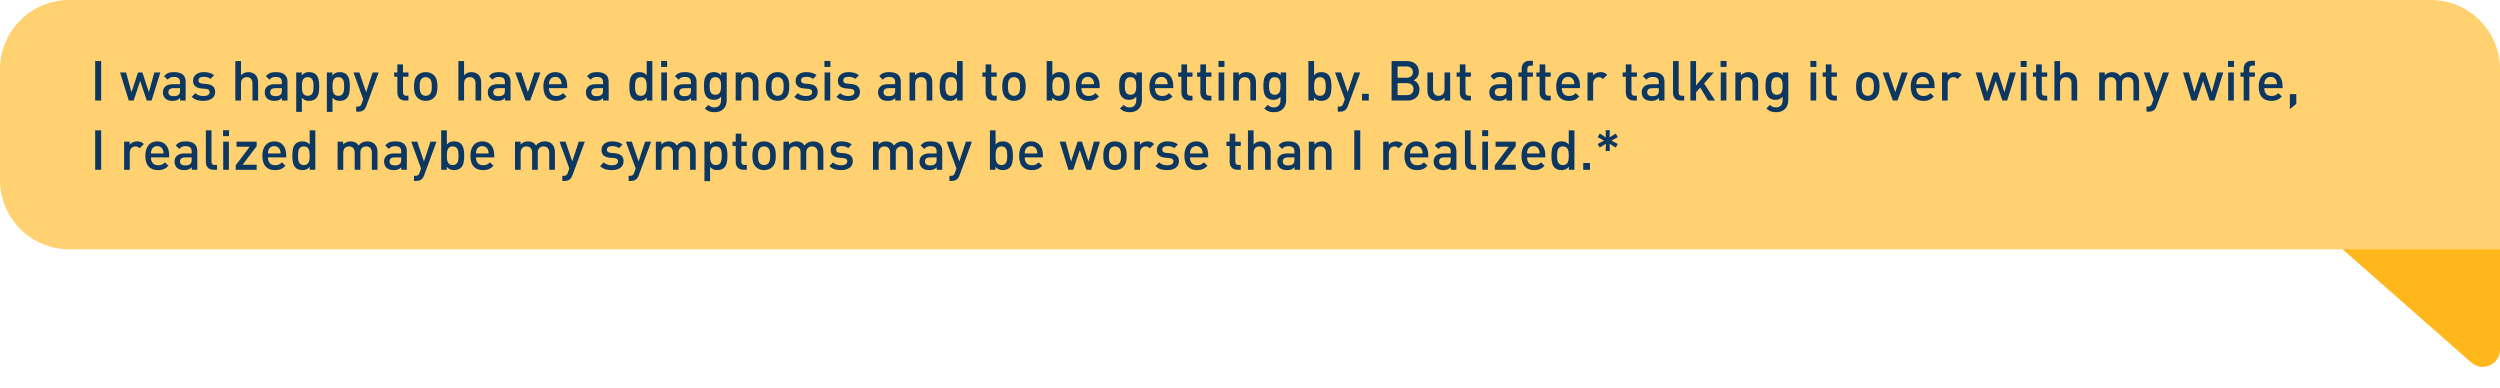 <svg width="722" height="112" viewBox="0 0 722 112" fill="none" xmlns="http://www.w3.org/2000/svg">
<path d="M722 100.94V68H672L713.697 104.693C716.927 107.536 722 105.242 722 100.94Z" fill="#FFB71B"/>
<path d="M0 20C0 8.954 8.954 0 20 0H702C713.046 0 722 8.954 722 20V72H20C8.954 72 0 63.046 0 52V20Z" fill="#FFD170"/>
<path d="M29.216 29.034H27.488V17.642H29.216V29.034ZM46.307 20.922L43.779 29.034H42.387L40.483 23.37L38.595 29.034H37.187L34.675 20.922H36.403L37.971 26.634L39.859 20.922H41.123L42.995 26.634L44.563 20.922H46.307ZM53.623 29.034H52.023V28.298C51.431 28.89 50.871 29.13 49.863 29.13C48.855 29.13 48.183 28.89 47.687 28.394C47.271 27.962 47.047 27.338 47.047 26.65C47.047 25.29 47.991 24.314 49.863 24.314H51.991V23.738C51.991 22.698 51.495 22.218 50.215 22.218C49.351 22.218 48.903 22.442 48.439 23.018L47.383 22.01C48.135 21.114 48.919 20.826 50.279 20.826C52.519 20.826 53.623 21.786 53.623 23.61V29.034ZM51.991 26.106V25.45H50.119C49.127 25.45 48.631 25.866 48.631 26.618C48.631 27.37 49.095 27.77 50.167 27.77C50.743 27.77 51.207 27.706 51.639 27.306C51.895 27.066 51.991 26.682 51.991 26.106ZM62.14 26.554C62.14 28.25 60.7 29.13 58.764 29.13C57.436 29.13 56.316 28.906 55.356 27.962L56.428 26.89C57.084 27.562 57.964 27.738 58.764 27.738C59.772 27.738 60.54 27.386 60.54 26.618C60.54 26.058 60.236 25.738 59.452 25.658L58.156 25.546C56.62 25.402 55.756 24.73 55.756 23.306C55.756 21.706 57.116 20.826 58.812 20.826C60.044 20.826 61.068 21.082 61.82 21.738L60.796 22.778C60.284 22.346 59.564 22.186 58.796 22.186C57.804 22.186 57.324 22.602 57.324 23.226C57.324 23.786 57.644 24.074 58.444 24.154L59.58 24.25C61.26 24.394 62.14 25.13 62.14 26.554ZM74.544 29.034H72.912V24.09C72.912 22.826 72.192 22.282 71.28 22.282C70.368 22.282 69.6 22.842 69.6 24.09V29.034H67.968V17.642H69.6V21.738C70.144 21.13 70.896 20.826 71.728 20.826C72.56 20.826 73.248 21.098 73.728 21.562C74.352 22.17 74.544 22.938 74.544 23.85V29.034ZM83.03 29.034H81.43V28.298C80.838 28.89 80.278 29.13 79.27 29.13C78.262 29.13 77.59 28.89 77.094 28.394C76.678 27.962 76.454 27.338 76.454 26.65C76.454 25.29 77.398 24.314 79.27 24.314H81.398V23.738C81.398 22.698 80.902 22.218 79.622 22.218C78.758 22.218 78.31 22.442 77.846 23.018L76.79 22.01C77.542 21.114 78.326 20.826 79.686 20.826C81.926 20.826 83.03 21.786 83.03 23.61V29.034ZM81.398 26.106V25.45H79.526C78.534 25.45 78.038 25.866 78.038 26.618C78.038 27.37 78.502 27.77 79.574 27.77C80.15 27.77 80.614 27.706 81.046 27.306C81.302 27.066 81.398 26.682 81.398 26.106ZM92.186 24.97C92.186 26.298 92.058 27.61 91.274 28.41C90.826 28.858 90.138 29.13 89.306 29.13C88.442 29.13 87.77 28.922 87.178 28.202V32.314H85.546V20.922H87.146V21.786C87.754 21.05 88.426 20.826 89.29 20.826C90.122 20.826 90.826 21.098 91.274 21.546C92.058 22.346 92.186 23.642 92.186 24.97ZM90.554 24.97C90.554 23.53 90.346 22.282 88.874 22.282C87.386 22.282 87.178 23.53 87.178 24.97C87.178 26.41 87.386 27.674 88.874 27.674C90.346 27.674 90.554 26.41 90.554 24.97ZM101.03 24.97C101.03 26.298 100.902 27.61 100.118 28.41C99.67 28.858 98.982 29.13 98.15 29.13C97.286 29.13 96.614 28.922 96.022 28.202V32.314H94.39V20.922H95.99V21.786C96.598 21.05 97.27 20.826 98.134 20.826C98.966 20.826 99.67 21.098 100.118 21.546C100.902 22.346 101.03 23.642 101.03 24.97ZM99.398 24.97C99.398 23.53 99.19 22.282 97.718 22.282C96.23 22.282 96.022 23.53 96.022 24.97C96.022 26.41 96.23 27.674 97.718 27.674C99.19 27.674 99.398 26.41 99.398 24.97ZM109.362 20.922L105.778 30.65C105.618 31.098 105.426 31.418 105.186 31.658C104.738 32.106 104.146 32.25 103.522 32.25H102.866V30.778H103.282C103.97 30.778 104.21 30.57 104.45 29.914L104.898 28.65L102.066 20.922H103.794L105.73 26.634L107.618 20.922H109.362ZM117.954 29.034H116.978C115.458 29.034 114.754 27.946 114.754 26.778V22.17H113.826V20.922H114.754V18.602H116.386V20.922H117.954V22.17H116.386V26.698C116.386 27.29 116.674 27.642 117.282 27.642H117.954V29.034ZM126.336 24.97C126.336 26.346 126.144 27.37 125.376 28.17C124.848 28.714 124.048 29.13 122.944 29.13C121.84 29.13 121.056 28.714 120.528 28.17C119.76 27.37 119.568 26.346 119.568 24.97C119.568 23.61 119.76 22.586 120.528 21.786C121.056 21.242 121.84 20.826 122.944 20.826C124.048 20.826 124.848 21.242 125.376 21.786C126.144 22.586 126.336 23.61 126.336 24.97ZM124.704 24.97C124.704 24.09 124.64 23.242 124.144 22.746C123.84 22.442 123.424 22.282 122.944 22.282C122.464 22.282 122.064 22.442 121.76 22.746C121.264 23.242 121.2 24.09 121.2 24.97C121.2 25.85 121.264 26.698 121.76 27.194C122.064 27.498 122.464 27.674 122.944 27.674C123.424 27.674 123.84 27.498 124.144 27.194C124.64 26.698 124.704 25.85 124.704 24.97ZM138.966 29.034H137.334V24.09C137.334 22.826 136.614 22.282 135.702 22.282C134.79 22.282 134.022 22.842 134.022 24.09V29.034H132.39V17.642H134.022V21.738C134.566 21.13 135.318 20.826 136.15 20.826C136.982 20.826 137.67 21.098 138.15 21.562C138.774 22.17 138.966 22.938 138.966 23.85V29.034ZM147.452 29.034H145.852V28.298C145.26 28.89 144.7 29.13 143.692 29.13C142.684 29.13 142.012 28.89 141.516 28.394C141.1 27.962 140.876 27.338 140.876 26.65C140.876 25.29 141.82 24.314 143.692 24.314H145.82V23.738C145.82 22.698 145.324 22.218 144.044 22.218C143.18 22.218 142.732 22.442 142.268 23.018L141.212 22.01C141.964 21.114 142.748 20.826 144.108 20.826C146.348 20.826 147.452 21.786 147.452 23.61V29.034ZM145.82 26.106V25.45H143.948C142.956 25.45 142.46 25.866 142.46 26.618C142.46 27.37 142.924 27.77 143.996 27.77C144.572 27.77 145.036 27.706 145.468 27.306C145.724 27.066 145.82 26.682 145.82 26.106ZM156.08 20.922L153.104 29.034H151.776L148.8 20.922H150.528L152.448 26.634L154.352 20.922H156.08ZM163.807 25.45H158.543C158.543 26.858 159.263 27.722 160.607 27.722C161.519 27.722 161.999 27.466 162.575 26.89L163.615 27.866C162.783 28.698 161.999 29.13 160.575 29.13C158.543 29.13 156.927 28.058 156.927 24.97C156.927 22.33 158.287 20.826 160.367 20.826C162.543 20.826 163.807 22.394 163.807 24.762V25.45ZM162.191 24.314C162.159 23.818 162.127 23.562 161.967 23.21C161.695 22.602 161.135 22.186 160.367 22.186C159.583 22.186 159.023 22.602 158.751 23.21C158.591 23.562 158.559 23.818 158.543 24.314H162.191ZM175.78 29.034H174.18V28.298C173.588 28.89 173.028 29.13 172.02 29.13C171.012 29.13 170.34 28.89 169.844 28.394C169.428 27.962 169.204 27.338 169.204 26.65C169.204 25.29 170.148 24.314 172.02 24.314H174.148V23.738C174.148 22.698 173.652 22.218 172.372 22.218C171.508 22.218 171.06 22.442 170.596 23.018L169.54 22.01C170.292 21.114 171.076 20.826 172.436 20.826C174.676 20.826 175.78 21.786 175.78 23.61V29.034ZM174.148 26.106V25.45H172.276C171.284 25.45 170.788 25.866 170.788 26.618C170.788 27.37 171.252 27.77 172.324 27.77C172.9 27.77 173.364 27.706 173.796 27.306C174.052 27.066 174.148 26.682 174.148 26.106ZM188.396 29.034H186.796V28.17C186.188 28.906 185.532 29.13 184.652 29.13C183.836 29.13 183.116 28.858 182.668 28.41C181.884 27.61 181.756 26.314 181.756 24.97C181.756 23.642 181.884 22.346 182.668 21.546C183.116 21.098 183.82 20.826 184.636 20.826C185.5 20.826 186.172 21.034 186.764 21.738V17.642H188.396V29.034ZM186.764 24.97C186.764 23.53 186.556 22.282 185.084 22.282C183.596 22.282 183.388 23.53 183.388 24.97C183.388 26.41 183.596 27.674 185.084 27.674C186.556 27.674 186.764 26.41 186.764 24.97ZM192.616 29.034H190.984V20.922H192.616V29.034ZM192.664 19.322H190.936V17.594H192.664V19.322ZM201.17 29.034H199.57V28.298C198.978 28.89 198.418 29.13 197.41 29.13C196.402 29.13 195.73 28.89 195.234 28.394C194.818 27.962 194.594 27.338 194.594 26.65C194.594 25.29 195.538 24.314 197.41 24.314H199.538V23.738C199.538 22.698 199.042 22.218 197.762 22.218C196.898 22.218 196.45 22.442 195.986 23.018L194.93 22.01C195.682 21.114 196.466 20.826 197.826 20.826C200.066 20.826 201.17 21.786 201.17 23.61V29.034ZM199.538 26.106V25.45H197.666C196.674 25.45 196.178 25.866 196.178 26.618C196.178 27.37 196.642 27.77 197.714 27.77C198.29 27.77 198.754 27.706 199.186 27.306C199.442 27.066 199.538 26.682 199.538 26.106ZM209.879 28.986C209.879 30.97 208.567 32.41 206.407 32.41C205.175 32.41 204.391 32.122 203.543 31.338L204.583 30.298C205.095 30.778 205.543 31.018 206.343 31.018C207.719 31.018 208.247 30.042 208.247 28.954V27.914C207.655 28.618 206.983 28.842 206.151 28.842C205.335 28.842 204.663 28.57 204.215 28.122C203.431 27.338 203.303 26.202 203.303 24.826C203.303 23.45 203.431 22.314 204.215 21.53C204.663 21.082 205.351 20.826 206.167 20.826C207.031 20.826 207.687 21.05 208.295 21.786V20.922H209.879V28.986ZM208.247 24.826C208.247 23.546 208.071 22.282 206.599 22.282C205.127 22.282 204.935 23.546 204.935 24.826C204.935 26.106 205.127 27.37 206.599 27.37C208.071 27.37 208.247 26.106 208.247 24.826ZM219.044 29.034H217.412V24.09C217.412 22.826 216.692 22.282 215.78 22.282C214.868 22.282 214.1 22.842 214.1 24.09V29.034H212.468V20.922H214.068V21.738C214.628 21.13 215.412 20.826 216.228 20.826C217.06 20.826 217.748 21.098 218.228 21.562C218.852 22.17 219.044 22.938 219.044 23.85V29.034ZM227.946 24.97C227.946 26.346 227.754 27.37 226.986 28.17C226.458 28.714 225.658 29.13 224.554 29.13C223.45 29.13 222.666 28.714 222.138 28.17C221.37 27.37 221.178 26.346 221.178 24.97C221.178 23.61 221.37 22.586 222.138 21.786C222.666 21.242 223.45 20.826 224.554 20.826C225.658 20.826 226.458 21.242 226.986 21.786C227.754 22.586 227.946 23.61 227.946 24.97ZM226.314 24.97C226.314 24.09 226.25 23.242 225.754 22.746C225.45 22.442 225.034 22.282 224.554 22.282C224.074 22.282 223.674 22.442 223.37 22.746C222.874 23.242 222.81 24.09 222.81 24.97C222.81 25.85 222.874 26.698 223.37 27.194C223.674 27.498 224.074 27.674 224.554 27.674C225.034 27.674 225.45 27.498 225.754 27.194C226.25 26.698 226.314 25.85 226.314 24.97ZM236.155 26.554C236.155 28.25 234.715 29.13 232.779 29.13C231.451 29.13 230.331 28.906 229.371 27.962L230.443 26.89C231.099 27.562 231.979 27.738 232.779 27.738C233.787 27.738 234.555 27.386 234.555 26.618C234.555 26.058 234.251 25.738 233.467 25.658L232.171 25.546C230.635 25.402 229.771 24.73 229.771 23.306C229.771 21.706 231.131 20.826 232.827 20.826C234.059 20.826 235.083 21.082 235.835 21.738L234.811 22.778C234.299 22.346 233.579 22.186 232.811 22.186C231.819 22.186 231.339 22.602 231.339 23.226C231.339 23.786 231.659 24.074 232.459 24.154L233.595 24.25C235.275 24.394 236.155 25.13 236.155 26.554ZM239.772 29.034H238.14V20.922H239.772V29.034ZM239.82 19.322H238.092V17.594H239.82V19.322ZM248.359 26.554C248.359 28.25 246.919 29.13 244.983 29.13C243.655 29.13 242.535 28.906 241.575 27.962L242.647 26.89C243.303 27.562 244.183 27.738 244.983 27.738C245.991 27.738 246.759 27.386 246.759 26.618C246.759 26.058 246.455 25.738 245.671 25.658L244.375 25.546C242.839 25.402 241.975 24.73 241.975 23.306C241.975 21.706 243.335 20.826 245.031 20.826C246.263 20.826 247.287 21.082 248.039 21.738L247.015 22.778C246.503 22.346 245.783 22.186 245.015 22.186C244.023 22.186 243.543 22.602 243.543 23.226C243.543 23.786 243.863 24.074 244.663 24.154L245.799 24.25C247.479 24.394 248.359 25.13 248.359 26.554ZM260.155 29.034H258.555V28.298C257.963 28.89 257.403 29.13 256.395 29.13C255.387 29.13 254.715 28.89 254.219 28.394C253.803 27.962 253.579 27.338 253.579 26.65C253.579 25.29 254.523 24.314 256.395 24.314H258.523V23.738C258.523 22.698 258.027 22.218 256.747 22.218C255.883 22.218 255.435 22.442 254.971 23.018L253.915 22.01C254.667 21.114 255.451 20.826 256.811 20.826C259.051 20.826 260.155 21.786 260.155 23.61V29.034ZM258.523 26.106V25.45H256.651C255.659 25.45 255.163 25.866 255.163 26.618C255.163 27.37 255.627 27.77 256.699 27.77C257.275 27.77 257.739 27.706 258.171 27.306C258.427 27.066 258.523 26.682 258.523 26.106ZM269.247 29.034H267.615V24.09C267.615 22.826 266.895 22.282 265.983 22.282C265.071 22.282 264.303 22.842 264.303 24.09V29.034H262.671V20.922H264.271V21.738C264.831 21.13 265.615 20.826 266.431 20.826C267.263 20.826 267.951 21.098 268.431 21.562C269.055 22.17 269.247 22.938 269.247 23.85V29.034ZM278.021 29.034H276.421V28.17C275.813 28.906 275.157 29.13 274.277 29.13C273.461 29.13 272.741 28.858 272.293 28.41C271.509 27.61 271.381 26.314 271.381 24.97C271.381 23.642 271.509 22.346 272.293 21.546C272.741 21.098 273.445 20.826 274.261 20.826C275.125 20.826 275.797 21.034 276.389 21.738V17.642H278.021V29.034ZM276.389 24.97C276.389 23.53 276.181 22.282 274.709 22.282C273.221 22.282 273.013 23.53 273.013 24.97C273.013 26.41 273.221 27.674 274.709 27.674C276.181 27.674 276.389 26.41 276.389 24.97ZM287.844 29.034H286.868C285.348 29.034 284.644 27.946 284.644 26.778V22.17H283.716V20.922H284.644V18.602H286.276V20.922H287.844V22.17H286.276V26.698C286.276 27.29 286.564 27.642 287.172 27.642H287.844V29.034ZM296.227 24.97C296.227 26.346 296.035 27.37 295.267 28.17C294.739 28.714 293.939 29.13 292.835 29.13C291.731 29.13 290.947 28.714 290.419 28.17C289.651 27.37 289.459 26.346 289.459 24.97C289.459 23.61 289.651 22.586 290.419 21.786C290.947 21.242 291.731 20.826 292.835 20.826C293.939 20.826 294.739 21.242 295.267 21.786C296.035 22.586 296.227 23.61 296.227 24.97ZM294.595 24.97C294.595 24.09 294.531 23.242 294.035 22.746C293.731 22.442 293.315 22.282 292.835 22.282C292.355 22.282 291.955 22.442 291.651 22.746C291.155 23.242 291.091 24.09 291.091 24.97C291.091 25.85 291.155 26.698 291.651 27.194C291.955 27.498 292.355 27.674 292.835 27.674C293.315 27.674 293.731 27.498 294.035 27.194C294.531 26.698 294.595 25.85 294.595 24.97ZM308.92 24.97C308.92 26.314 308.792 27.61 308.008 28.41C307.56 28.858 306.84 29.13 306.024 29.13C305.16 29.13 304.488 28.906 303.88 28.17V29.034H302.28V17.642H303.912V21.738C304.504 21.034 305.176 20.826 306.04 20.826C306.856 20.826 307.56 21.098 308.008 21.546C308.792 22.346 308.92 23.642 308.92 24.97ZM307.288 24.97C307.288 23.53 307.08 22.282 305.608 22.282C304.12 22.282 303.912 23.53 303.912 24.97C303.912 26.41 304.12 27.674 305.608 27.674C307.08 27.674 307.288 26.41 307.288 24.97ZM317.588 25.45H312.324C312.324 26.858 313.044 27.722 314.388 27.722C315.3 27.722 315.78 27.466 316.356 26.89L317.396 27.866C316.564 28.698 315.78 29.13 314.356 29.13C312.324 29.13 310.708 28.058 310.708 24.97C310.708 22.33 312.068 20.826 314.148 20.826C316.324 20.826 317.588 22.394 317.588 24.762V25.45ZM315.972 24.314C315.94 23.818 315.908 23.562 315.748 23.21C315.476 22.602 314.916 22.186 314.148 22.186C313.364 22.186 312.804 22.602 312.532 23.21C312.372 23.562 312.34 23.818 312.324 24.314H315.972ZM329.785 28.986C329.785 30.97 328.473 32.41 326.313 32.41C325.081 32.41 324.297 32.122 323.449 31.338L324.489 30.298C325.001 30.778 325.449 31.018 326.249 31.018C327.625 31.018 328.153 30.042 328.153 28.954V27.914C327.561 28.618 326.889 28.842 326.057 28.842C325.241 28.842 324.569 28.57 324.121 28.122C323.337 27.338 323.209 26.202 323.209 24.826C323.209 23.45 323.337 22.314 324.121 21.53C324.569 21.082 325.257 20.826 326.073 20.826C326.937 20.826 327.593 21.05 328.201 21.786V20.922H329.785V28.986ZM328.153 24.826C328.153 23.546 327.977 22.282 326.505 22.282C325.033 22.282 324.841 23.546 324.841 24.826C324.841 26.106 325.033 27.37 326.505 27.37C327.977 27.37 328.153 26.106 328.153 24.826ZM338.838 25.45H333.574C333.574 26.858 334.294 27.722 335.638 27.722C336.55 27.722 337.03 27.466 337.606 26.89L338.646 27.866C337.814 28.698 337.03 29.13 335.606 29.13C333.574 29.13 331.958 28.058 331.958 24.97C331.958 22.33 333.318 20.826 335.398 20.826C337.574 20.826 338.838 22.394 338.838 24.762V25.45ZM337.222 24.314C337.19 23.818 337.158 23.562 336.998 23.21C336.726 22.602 336.166 22.186 335.398 22.186C334.614 22.186 334.054 22.602 333.782 23.21C333.622 23.562 333.59 23.818 333.574 24.314H337.222ZM344.391 29.034H343.415C341.895 29.034 341.191 27.946 341.191 26.778V22.17H340.263V20.922H341.191V18.602H342.823V20.922H344.391V22.17H342.823V26.698C342.823 27.29 343.111 27.642 343.719 27.642H344.391V29.034ZM349.86 29.034H348.884C347.364 29.034 346.66 27.946 346.66 26.778V22.17H345.732V20.922H346.66V18.602H348.292V20.922H349.86V22.17H348.292V26.698C348.292 27.29 348.58 27.642 349.188 27.642H349.86V29.034ZM353.569 29.034H351.937V20.922H353.569V29.034ZM353.617 19.322H351.889V17.594H353.617V19.322ZM362.731 29.034H361.099V24.09C361.099 22.826 360.379 22.282 359.467 22.282C358.555 22.282 357.787 22.842 357.787 24.09V29.034H356.155V20.922H357.755V21.738C358.315 21.13 359.099 20.826 359.915 20.826C360.747 20.826 361.435 21.098 361.915 21.562C362.539 22.17 362.731 22.938 362.731 23.85V29.034ZM371.441 28.986C371.441 30.97 370.129 32.41 367.969 32.41C366.737 32.41 365.953 32.122 365.105 31.338L366.145 30.298C366.657 30.778 367.105 31.018 367.905 31.018C369.281 31.018 369.809 30.042 369.809 28.954V27.914C369.217 28.618 368.545 28.842 367.713 28.842C366.897 28.842 366.225 28.57 365.777 28.122C364.993 27.338 364.865 26.202 364.865 24.826C364.865 23.45 364.993 22.314 365.777 21.53C366.225 21.082 366.913 20.826 367.729 20.826C368.593 20.826 369.249 21.05 369.857 21.786V20.922H371.441V28.986ZM369.809 24.826C369.809 23.546 369.633 22.282 368.161 22.282C366.689 22.282 366.497 23.546 366.497 24.826C366.497 26.106 366.689 27.37 368.161 27.37C369.633 27.37 369.809 26.106 369.809 24.826ZM384.514 24.97C384.514 26.314 384.386 27.61 383.602 28.41C383.154 28.858 382.434 29.13 381.618 29.13C380.754 29.13 380.082 28.906 379.474 28.17V29.034H377.874V17.642H379.506V21.738C380.098 21.034 380.77 20.826 381.634 20.826C382.45 20.826 383.154 21.098 383.602 21.546C384.386 22.346 384.514 23.642 384.514 24.97ZM382.882 24.97C382.882 23.53 382.674 22.282 381.202 22.282C379.714 22.282 379.506 23.53 379.506 24.97C379.506 26.41 379.714 27.674 381.202 27.674C382.674 27.674 382.882 26.41 382.882 24.97ZM392.846 20.922L389.262 30.65C389.102 31.098 388.91 31.418 388.67 31.658C388.222 32.106 387.63 32.25 387.006 32.25H386.35V30.778H386.766C387.454 30.778 387.694 30.57 387.934 29.914L388.382 28.65L385.55 20.922H387.278L389.214 26.634L391.102 20.922H392.846ZM395.309 29.034H393.357V27.082H395.309V29.034ZM409.942 25.818C409.942 27.914 408.518 29.034 406.502 29.034H401.894V17.642H406.326C408.438 17.642 409.766 18.842 409.766 20.762C409.766 21.994 408.998 22.874 408.23 23.178C409.11 23.53 409.942 24.378 409.942 25.818ZM408.214 25.738C408.214 24.73 407.542 24.01 406.342 24.01H403.622V27.482H406.342C407.542 27.482 408.214 26.746 408.214 25.738ZM408.038 20.826C408.038 19.77 407.286 19.194 406.182 19.194H403.622V22.458H406.182C407.286 22.458 408.038 21.882 408.038 20.826ZM418.808 29.034H417.208V28.218C416.648 28.826 415.864 29.13 415.048 29.13C414.216 29.13 413.528 28.858 413.048 28.394C412.424 27.786 412.232 27.018 412.232 26.106V20.922H413.864V25.866C413.864 27.13 414.584 27.674 415.496 27.674C416.408 27.674 417.176 27.114 417.176 25.866V20.922H418.808V29.034ZM424.797 29.034H423.821C422.301 29.034 421.597 27.946 421.597 26.778V22.17H420.669V20.922H421.597V18.602H423.229V20.922H424.797V22.17H423.229V26.698C423.229 27.29 423.517 27.642 424.125 27.642H424.797V29.034ZM436.686 29.034H435.086V28.298C434.494 28.89 433.934 29.13 432.926 29.13C431.918 29.13 431.246 28.89 430.75 28.394C430.334 27.962 430.11 27.338 430.11 26.65C430.11 25.29 431.054 24.314 432.926 24.314H435.054V23.738C435.054 22.698 434.558 22.218 433.278 22.218C432.414 22.218 431.966 22.442 431.502 23.018L430.446 22.01C431.198 21.114 431.982 20.826 433.342 20.826C435.582 20.826 436.686 21.786 436.686 23.61V29.034ZM435.054 26.106V25.45H433.182C432.19 25.45 431.694 25.866 431.694 26.618C431.694 27.37 432.158 27.77 433.23 27.77C433.806 27.77 434.27 27.706 434.702 27.306C434.958 27.066 435.054 26.682 435.054 26.106ZM442.706 22.17H441.09V29.034H439.458V22.17H438.53V20.922H439.458V19.818C439.458 18.65 440.162 17.562 441.682 17.562H442.706V18.954H441.986C441.378 18.954 441.09 19.306 441.09 19.898V20.922H442.706V22.17ZM447.844 29.034H446.868C445.348 29.034 444.644 27.946 444.644 26.778V22.17H443.716V20.922H444.644V18.602H446.276V20.922H447.844V22.17H446.276V26.698C446.276 27.29 446.564 27.642 447.172 27.642H447.844V29.034ZM456.307 25.45H451.043C451.043 26.858 451.763 27.722 453.107 27.722C454.019 27.722 454.499 27.466 455.075 26.89L456.115 27.866C455.283 28.698 454.499 29.13 453.075 29.13C451.043 29.13 449.427 28.058 449.427 24.97C449.427 22.33 450.787 20.826 452.867 20.826C455.043 20.826 456.307 22.394 456.307 24.762V25.45ZM454.691 24.314C454.659 23.818 454.627 23.562 454.467 23.21C454.195 22.602 453.635 22.186 452.867 22.186C452.083 22.186 451.523 22.602 451.251 23.21C451.091 23.562 451.059 23.818 451.043 24.314H454.691ZM464.164 21.594L462.932 22.826C462.564 22.458 462.276 22.282 461.716 22.282C460.836 22.282 460.1 22.986 460.1 24.106V29.034H458.468V20.922H460.068V21.802C460.484 21.226 461.316 20.826 462.228 20.826C463.012 20.826 463.604 21.034 464.164 21.594ZM472.735 29.034H471.759C470.239 29.034 469.535 27.946 469.535 26.778V22.17H468.607V20.922H469.535V18.602H471.167V20.922H472.735V22.17H471.167V26.698C471.167 27.29 471.455 27.642 472.063 27.642H472.735V29.034ZM480.702 29.034H479.102V28.298C478.51 28.89 477.95 29.13 476.942 29.13C475.934 29.13 475.262 28.89 474.766 28.394C474.35 27.962 474.126 27.338 474.126 26.65C474.126 25.29 475.07 24.314 476.942 24.314H479.07V23.738C479.07 22.698 478.574 22.218 477.294 22.218C476.43 22.218 475.982 22.442 475.518 23.018L474.462 22.01C475.214 21.114 475.998 20.826 477.358 20.826C479.598 20.826 480.702 21.786 480.702 23.61V29.034ZM479.07 26.106V25.45H477.198C476.206 25.45 475.71 25.866 475.71 26.618C475.71 27.37 476.174 27.77 477.246 27.77C477.822 27.77 478.286 27.706 478.718 27.306C478.974 27.066 479.07 26.682 479.07 26.106ZM486.402 29.034H485.394C483.842 29.034 483.17 27.994 483.17 26.794V17.642H484.802V26.698C484.802 27.322 485.026 27.642 485.682 27.642H486.402V29.034ZM495.307 29.034H493.291L491.019 25.29L489.819 26.65V29.034H488.187V17.642H489.819V24.666L492.971 20.922H494.955L492.139 24.106L495.307 29.034ZM498.584 29.034H496.952V20.922H498.584V29.034ZM498.632 19.322H496.904V17.594H498.632V19.322ZM507.747 29.034H506.115V24.09C506.115 22.826 505.395 22.282 504.483 22.282C503.571 22.282 502.803 22.842 502.803 24.09V29.034H501.171V20.922H502.771V21.738C503.331 21.13 504.115 20.826 504.931 20.826C505.763 20.826 506.451 21.098 506.931 21.562C507.555 22.17 507.747 22.938 507.747 23.85V29.034ZM516.457 28.986C516.457 30.97 515.145 32.41 512.985 32.41C511.753 32.41 510.969 32.122 510.121 31.338L511.161 30.298C511.673 30.778 512.121 31.018 512.921 31.018C514.297 31.018 514.825 30.042 514.825 28.954V27.914C514.233 28.618 513.561 28.842 512.729 28.842C511.913 28.842 511.241 28.57 510.793 28.122C510.009 27.338 509.881 26.202 509.881 24.826C509.881 23.45 510.009 22.314 510.793 21.53C511.241 21.082 511.929 20.826 512.745 20.826C513.609 20.826 514.265 21.05 514.873 21.786V20.922H516.457V28.986ZM514.825 24.826C514.825 23.546 514.649 22.282 513.177 22.282C511.705 22.282 511.513 23.546 511.513 24.826C511.513 26.106 511.705 27.37 513.177 27.37C514.649 27.37 514.825 26.106 514.825 24.826ZM524.522 29.034H522.89V20.922H524.522V29.034ZM524.57 19.322H522.842V17.594H524.57V19.322ZM530.501 29.034H529.525C528.005 29.034 527.301 27.946 527.301 26.778V22.17H526.373V20.922H527.301V18.602H528.933V20.922H530.501V22.17H528.933V26.698C528.933 27.29 529.221 27.642 529.829 27.642H530.501V29.034ZM542.805 24.97C542.805 26.346 542.613 27.37 541.845 28.17C541.317 28.714 540.517 29.13 539.413 29.13C538.309 29.13 537.525 28.714 536.997 28.17C536.229 27.37 536.037 26.346 536.037 24.97C536.037 23.61 536.229 22.586 536.997 21.786C537.525 21.242 538.309 20.826 539.413 20.826C540.517 20.826 541.317 21.242 541.845 21.786C542.613 22.586 542.805 23.61 542.805 24.97ZM541.173 24.97C541.173 24.09 541.109 23.242 540.613 22.746C540.309 22.442 539.893 22.282 539.413 22.282C538.933 22.282 538.533 22.442 538.229 22.746C537.733 23.242 537.669 24.09 537.669 24.97C537.669 25.85 537.733 26.698 538.229 27.194C538.533 27.498 538.933 27.674 539.413 27.674C539.893 27.674 540.309 27.498 540.613 27.194C541.109 26.698 541.173 25.85 541.173 24.97ZM550.971 20.922L547.995 29.034H546.667L543.691 20.922H545.419L547.339 26.634L549.243 20.922H550.971ZM558.698 25.45H553.434C553.434 26.858 554.154 27.722 555.498 27.722C556.41 27.722 556.89 27.466 557.466 26.89L558.506 27.866C557.674 28.698 556.89 29.13 555.466 29.13C553.434 29.13 551.818 28.058 551.818 24.97C551.818 22.33 553.178 20.826 555.258 20.826C557.434 20.826 558.698 22.394 558.698 24.762V25.45ZM557.082 24.314C557.05 23.818 557.018 23.562 556.858 23.21C556.586 22.602 556.026 22.186 555.258 22.186C554.474 22.186 553.914 22.602 553.642 23.21C553.482 23.562 553.45 23.818 553.434 24.314H557.082ZM566.555 21.594L565.323 22.826C564.955 22.458 564.667 22.282 564.107 22.282C563.227 22.282 562.491 22.986 562.491 24.106V29.034H560.859V20.922H562.459V21.802C562.875 21.226 563.707 20.826 564.619 20.826C565.403 20.826 565.995 21.034 566.555 21.594ZM582.198 20.922L579.67 29.034H578.278L576.374 23.37L574.486 29.034H573.078L570.566 20.922H572.294L573.862 26.634L575.75 20.922H577.014L578.885 26.634L580.454 20.922H582.198ZM585.256 29.034H583.624V20.922H585.256V29.034ZM585.304 19.322H583.576V17.594H585.304V19.322ZM591.235 29.034H590.259C588.739 29.034 588.035 27.946 588.035 26.778V22.17H587.107V20.922H588.035V18.602H589.667V20.922H591.235V22.17H589.667V26.698C589.667 27.29 589.955 27.642 590.563 27.642H591.235V29.034ZM599.888 29.034H598.256V24.09C598.256 22.826 597.536 22.282 596.624 22.282C595.712 22.282 594.944 22.842 594.944 24.09V29.034H593.312V17.642H594.944V21.738C595.488 21.13 596.24 20.826 597.072 20.826C597.904 20.826 598.592 21.098 599.072 21.562C599.696 22.17 599.888 22.938 599.888 23.85V29.034ZM617.769 29.034H616.137V24.09C616.137 22.826 615.417 22.282 614.505 22.282C613.625 22.282 612.825 22.842 612.825 24.01V29.034H611.193V24.09C611.193 22.826 610.473 22.282 609.561 22.282C608.649 22.282 607.881 22.842 607.881 24.09V29.034H606.249V20.922H607.849V21.738C608.393 21.146 609.193 20.826 610.009 20.826C611.017 20.826 611.801 21.226 612.313 22.01C612.969 21.21 613.785 20.826 614.857 20.826C615.689 20.826 616.425 21.098 616.905 21.562C617.529 22.17 617.769 22.938 617.769 23.85V29.034ZM626.408 20.922L622.824 30.65C622.664 31.098 622.472 31.418 622.232 31.658C621.784 32.106 621.192 32.25 620.568 32.25H619.912V30.778H620.328C621.016 30.778 621.256 30.57 621.496 29.914L621.944 28.65L619.112 20.922H620.84L622.776 26.634L624.664 20.922H626.408ZM642.073 20.922L639.545 29.034H638.153L636.249 23.37L634.361 29.034H632.953L630.441 20.922H632.169L633.737 26.634L635.625 20.922H636.889L638.76 26.634L640.329 20.922H642.073ZM645.131 29.034H643.499V20.922H645.131V29.034ZM645.179 19.322H643.451V17.594H645.179V19.322ZM651.222 22.17H649.606V29.034H647.974V22.17H647.046V20.922H647.974V19.818C647.974 18.65 648.678 17.562 650.198 17.562H651.222V18.954H650.502C649.894 18.954 649.606 19.306 649.606 19.898V20.922H651.222V22.17ZM659.198 25.45H653.934C653.934 26.858 654.654 27.722 655.998 27.722C656.91 27.722 657.39 27.466 657.966 26.89L659.006 27.866C658.174 28.698 657.39 29.13 655.966 29.13C653.934 29.13 652.318 28.058 652.318 24.97C652.318 22.33 653.678 20.826 655.758 20.826C657.934 20.826 659.198 22.394 659.198 24.762V25.45ZM657.582 24.314C657.55 23.818 657.518 23.562 657.358 23.21C657.086 22.602 656.526 22.186 655.758 22.186C654.974 22.186 654.414 22.602 654.142 23.21C653.982 23.562 653.95 23.818 653.934 24.314H657.582ZM663.167 29.994L661.311 31.514V27.178H663.167V29.994ZM29.216 49.034H27.488V37.642H29.216V49.034ZM41.539 41.594L40.307 42.826C39.939 42.458 39.651 42.282 39.091 42.282C38.211 42.282 37.475 42.986 37.475 44.106V49.034H35.843V40.922H37.443V41.802C37.859 41.226 38.691 40.826 39.603 40.826C40.387 40.826 40.979 41.034 41.539 41.594ZM48.854 45.45H43.59C43.59 46.858 44.31 47.722 45.654 47.722C46.566 47.722 47.046 47.466 47.622 46.89L48.662 47.866C47.83 48.698 47.046 49.13 45.622 49.13C43.59 49.13 41.974 48.058 41.974 44.97C41.974 42.33 43.334 40.826 45.414 40.826C47.59 40.826 48.854 42.394 48.854 44.762V45.45ZM47.238 44.314C47.206 43.818 47.174 43.562 47.014 43.21C46.742 42.602 46.182 42.186 45.414 42.186C44.63 42.186 44.07 42.602 43.798 43.21C43.638 43.562 43.606 43.818 43.59 44.314H47.238ZM56.983 49.034H55.383V48.298C54.791 48.89 54.231 49.13 53.223 49.13C52.215 49.13 51.543 48.89 51.047 48.394C50.631 47.962 50.407 47.338 50.407 46.65C50.407 45.29 51.351 44.314 53.223 44.314H55.351V43.738C55.351 42.698 54.855 42.218 53.575 42.218C52.711 42.218 52.263 42.442 51.799 43.018L50.743 42.01C51.495 41.114 52.279 40.826 53.639 40.826C55.879 40.826 56.983 41.786 56.983 43.61V49.034ZM55.351 46.106V45.45H53.479C52.487 45.45 51.991 45.866 51.991 46.618C51.991 47.37 52.455 47.77 53.527 47.77C54.103 47.77 54.567 47.706 54.999 47.306C55.255 47.066 55.351 46.682 55.351 46.106ZM62.683 49.034H61.675C60.123 49.034 59.451 47.994 59.451 46.794V37.642H61.083V46.698C61.083 47.322 61.307 47.642 61.963 47.642H62.683V49.034ZM66.1 49.034H64.468V40.922H66.1V49.034ZM66.148 39.322H64.42V37.594H66.148V39.322ZM74.127 49.034H68.079V47.738L72.111 42.378H68.303V40.922H74.127V42.218L70.063 47.578H74.127V49.034ZM82.651 45.45H77.387C77.387 46.858 78.107 47.722 79.451 47.722C80.363 47.722 80.843 47.466 81.419 46.89L82.459 47.866C81.627 48.698 80.843 49.13 79.419 49.13C77.387 49.13 75.771 48.058 75.771 44.97C75.771 42.33 77.131 40.826 79.211 40.826C81.387 40.826 82.651 42.394 82.651 44.762V45.45ZM81.035 44.314C81.003 43.818 80.971 43.562 80.811 43.21C80.539 42.602 79.979 42.186 79.211 42.186C78.427 42.186 77.867 42.602 77.595 43.21C77.435 43.562 77.403 43.818 77.387 44.314H81.035ZM91.068 49.034H89.468V48.17C88.86 48.906 88.204 49.13 87.324 49.13C86.508 49.13 85.788 48.858 85.34 48.41C84.556 47.61 84.428 46.314 84.428 44.97C84.428 43.642 84.556 42.346 85.34 41.546C85.788 41.098 86.492 40.826 87.308 40.826C88.172 40.826 88.844 41.034 89.436 41.738V37.642H91.068V49.034ZM89.436 44.97C89.436 43.53 89.228 42.282 87.756 42.282C86.268 42.282 86.06 43.53 86.06 44.97C86.06 46.41 86.268 47.674 87.756 47.674C89.228 47.674 89.436 46.41 89.436 44.97ZM109.019 49.034H107.387V44.09C107.387 42.826 106.667 42.282 105.755 42.282C104.875 42.282 104.075 42.842 104.075 44.01V49.034H102.443V44.09C102.443 42.826 101.723 42.282 100.811 42.282C99.899 42.282 99.131 42.842 99.131 44.09V49.034H97.499V40.922H99.099V41.738C99.643 41.146 100.443 40.826 101.259 40.826C102.267 40.826 103.051 41.226 103.563 42.01C104.219 41.21 105.035 40.826 106.107 40.826C106.939 40.826 107.675 41.098 108.155 41.562C108.779 42.17 109.019 42.938 109.019 43.85V49.034ZM117.498 49.034H115.898V48.298C115.306 48.89 114.746 49.13 113.738 49.13C112.73 49.13 112.058 48.89 111.562 48.394C111.146 47.962 110.922 47.338 110.922 46.65C110.922 45.29 111.866 44.314 113.738 44.314H115.866V43.738C115.866 42.698 115.37 42.218 114.09 42.218C113.226 42.218 112.778 42.442 112.314 43.018L111.258 42.01C112.01 41.114 112.794 40.826 114.154 40.826C116.394 40.826 117.498 41.786 117.498 43.61V49.034ZM115.866 46.106V45.45H113.994C113.002 45.45 112.506 45.866 112.506 46.618C112.506 47.37 112.97 47.77 114.042 47.77C114.618 47.77 115.082 47.706 115.514 47.306C115.77 47.066 115.866 46.682 115.866 46.106ZM126.065 40.922L122.481 50.65C122.321 51.098 122.129 51.418 121.889 51.658C121.441 52.106 120.849 52.25 120.225 52.25H119.569V50.778H119.985C120.673 50.778 120.913 50.57 121.153 49.914L121.601 48.65L118.769 40.922H120.497L122.433 46.634L124.321 40.922H126.065ZM134.061 44.97C134.061 46.314 133.933 47.61 133.149 48.41C132.701 48.858 131.981 49.13 131.165 49.13C130.301 49.13 129.629 48.906 129.021 48.17V49.034H127.421V37.642H129.053V41.738C129.645 41.034 130.317 40.826 131.181 40.826C131.997 40.826 132.701 41.098 133.149 41.546C133.933 42.346 134.061 43.642 134.061 44.97ZM132.429 44.97C132.429 43.53 132.221 42.282 130.749 42.282C129.261 42.282 129.053 43.53 129.053 44.97C129.053 46.41 129.261 47.674 130.749 47.674C132.221 47.674 132.429 46.41 132.429 44.97ZM142.729 45.45H137.465C137.465 46.858 138.185 47.722 139.529 47.722C140.441 47.722 140.921 47.466 141.497 46.89L142.537 47.866C141.705 48.698 140.921 49.13 139.497 49.13C137.465 49.13 135.849 48.058 135.849 44.97C135.849 42.33 137.209 40.826 139.289 40.826C141.465 40.826 142.729 42.394 142.729 44.762V45.45ZM141.113 44.314C141.081 43.818 141.049 43.562 140.889 43.21C140.617 42.602 140.057 42.186 139.289 42.186C138.505 42.186 137.945 42.602 137.673 43.21C137.513 43.562 137.481 43.818 137.465 44.314H141.113ZM160.254 49.034H158.622V44.09C158.622 42.826 157.902 42.282 156.99 42.282C156.11 42.282 155.31 42.842 155.31 44.01V49.034H153.678V44.09C153.678 42.826 152.958 42.282 152.046 42.282C151.134 42.282 150.366 42.842 150.366 44.09V49.034H148.734V40.922H150.334V41.738C150.878 41.146 151.678 40.826 152.494 40.826C153.502 40.826 154.286 41.226 154.798 42.01C155.454 41.21 156.27 40.826 157.342 40.826C158.174 40.826 158.91 41.098 159.39 41.562C160.014 42.17 160.254 42.938 160.254 43.85V49.034ZM168.893 40.922L165.309 50.65C165.149 51.098 164.957 51.418 164.717 51.658C164.269 52.106 163.677 52.25 163.053 52.25H162.397V50.778H162.813C163.501 50.778 163.741 50.57 163.981 49.914L164.429 48.65L161.597 40.922H163.325L165.261 46.634L167.149 40.922H168.893ZM180.093 46.554C180.093 48.25 178.653 49.13 176.717 49.13C175.389 49.13 174.269 48.906 173.309 47.962L174.381 46.89C175.037 47.562 175.917 47.738 176.717 47.738C177.725 47.738 178.493 47.386 178.493 46.618C178.493 46.058 178.189 45.738 177.405 45.658L176.109 45.546C174.573 45.402 173.709 44.73 173.709 43.306C173.709 41.706 175.069 40.826 176.765 40.826C177.997 40.826 179.021 41.082 179.773 41.738L178.749 42.778C178.237 42.346 177.517 42.186 176.749 42.186C175.757 42.186 175.277 42.602 175.277 43.226C175.277 43.786 175.597 44.074 176.397 44.154L177.533 44.25C179.213 44.394 180.093 45.13 180.093 46.554ZM188.049 40.922L184.465 50.65C184.305 51.098 184.113 51.418 183.873 51.658C183.425 52.106 182.833 52.25 182.209 52.25H181.553V50.778H181.969C182.657 50.778 182.897 50.57 183.137 49.914L183.585 48.65L180.753 40.922H182.481L184.417 46.634L186.305 40.922H188.049ZM200.925 49.034H199.293V44.09C199.293 42.826 198.573 42.282 197.661 42.282C196.781 42.282 195.981 42.842 195.981 44.01V49.034H194.349V44.09C194.349 42.826 193.629 42.282 192.717 42.282C191.805 42.282 191.037 42.842 191.037 44.09V49.034H189.405V40.922H191.005V41.738C191.549 41.146 192.349 40.826 193.165 40.826C194.173 40.826 194.957 41.226 195.469 42.01C196.125 41.21 196.941 40.826 198.013 40.826C198.845 40.826 199.581 41.098 200.061 41.562C200.685 42.17 200.925 42.938 200.925 43.85V49.034ZM210.077 44.97C210.077 46.298 209.949 47.61 209.165 48.41C208.717 48.858 208.029 49.13 207.197 49.13C206.333 49.13 205.661 48.922 205.069 48.202V52.314H203.437V40.922H205.037V41.786C205.645 41.05 206.317 40.826 207.181 40.826C208.013 40.826 208.717 41.098 209.165 41.546C209.949 42.346 210.077 43.642 210.077 44.97ZM208.445 44.97C208.445 43.53 208.237 42.282 206.765 42.282C205.277 42.282 205.069 43.53 205.069 44.97C205.069 46.41 205.277 47.674 206.765 47.674C208.237 47.674 208.445 46.41 208.445 44.97ZM215.672 49.034H214.696C213.176 49.034 212.472 47.946 212.472 46.778V42.17H211.544V40.922H212.472V38.602H214.104V40.922H215.672V42.17H214.104V46.698C214.104 47.29 214.392 47.642 215 47.642H215.672V49.034ZM224.055 44.97C224.055 46.346 223.863 47.37 223.095 48.17C222.567 48.714 221.767 49.13 220.663 49.13C219.559 49.13 218.775 48.714 218.247 48.17C217.479 47.37 217.287 46.346 217.287 44.97C217.287 43.61 217.479 42.586 218.247 41.786C218.775 41.242 219.559 40.826 220.663 40.826C221.767 40.826 222.567 41.242 223.095 41.786C223.863 42.586 224.055 43.61 224.055 44.97ZM222.423 44.97C222.423 44.09 222.359 43.242 221.863 42.746C221.559 42.442 221.143 42.282 220.663 42.282C220.183 42.282 219.783 42.442 219.479 42.746C218.983 43.242 218.919 44.09 218.919 44.97C218.919 45.85 218.983 46.698 219.479 47.194C219.783 47.498 220.183 47.674 220.663 47.674C221.143 47.674 221.559 47.498 221.863 47.194C222.359 46.698 222.423 45.85 222.423 44.97ZM237.785 49.034H236.153V44.09C236.153 42.826 235.433 42.282 234.521 42.282C233.641 42.282 232.841 42.842 232.841 44.01V49.034H231.209V44.09C231.209 42.826 230.489 42.282 229.577 42.282C228.665 42.282 227.897 42.842 227.897 44.09V49.034H226.265V40.922H227.865V41.738C228.409 41.146 229.209 40.826 230.025 40.826C231.033 40.826 231.817 41.226 232.329 42.01C232.985 41.21 233.801 40.826 234.873 40.826C235.705 40.826 236.441 41.098 236.921 41.562C237.545 42.17 237.785 42.938 237.785 43.85V49.034ZM246.296 46.554C246.296 48.25 244.856 49.13 242.92 49.13C241.592 49.13 240.472 48.906 239.512 47.962L240.584 46.89C241.24 47.562 242.12 47.738 242.92 47.738C243.928 47.738 244.696 47.386 244.696 46.618C244.696 46.058 244.392 45.738 243.608 45.658L242.312 45.546C240.776 45.402 239.912 44.73 239.912 43.306C239.912 41.706 241.272 40.826 242.968 40.826C244.2 40.826 245.224 41.082 245.976 41.738L244.952 42.778C244.44 42.346 243.72 42.186 242.952 42.186C241.96 42.186 241.48 42.602 241.48 43.226C241.48 43.786 241.8 44.074 242.6 44.154L243.736 44.25C245.416 44.394 246.296 45.13 246.296 46.554ZM263.644 49.034H262.012V44.09C262.012 42.826 261.292 42.282 260.38 42.282C259.5 42.282 258.7 42.842 258.7 44.01V49.034H257.068V44.09C257.068 42.826 256.348 42.282 255.436 42.282C254.524 42.282 253.756 42.842 253.756 44.09V49.034H252.124V40.922H253.724V41.738C254.268 41.146 255.068 40.826 255.884 40.826C256.892 40.826 257.676 41.226 258.188 42.01C258.844 41.21 259.66 40.826 260.732 40.826C261.564 40.826 262.3 41.098 262.78 41.562C263.404 42.17 263.644 42.938 263.644 43.85V49.034ZM272.123 49.034H270.523V48.298C269.931 48.89 269.371 49.13 268.363 49.13C267.355 49.13 266.683 48.89 266.187 48.394C265.771 47.962 265.547 47.338 265.547 46.65C265.547 45.29 266.491 44.314 268.363 44.314H270.491V43.738C270.491 42.698 269.995 42.218 268.715 42.218C267.851 42.218 267.403 42.442 266.939 43.018L265.883 42.01C266.635 41.114 267.419 40.826 268.779 40.826C271.019 40.826 272.123 41.786 272.123 43.61V49.034ZM270.491 46.106V45.45H268.619C267.627 45.45 267.131 45.866 267.131 46.618C267.131 47.37 267.595 47.77 268.667 47.77C269.243 47.77 269.707 47.706 270.139 47.306C270.395 47.066 270.491 46.682 270.491 46.106ZM280.69 40.922L277.106 50.65C276.946 51.098 276.754 51.418 276.514 51.658C276.066 52.106 275.474 52.25 274.85 52.25H274.194V50.778H274.61C275.298 50.778 275.538 50.57 275.778 49.914L276.226 48.65L273.394 40.922H275.122L277.058 46.634L278.946 40.922H280.69ZM292.53 44.97C292.53 46.314 292.402 47.61 291.618 48.41C291.17 48.858 290.45 49.13 289.634 49.13C288.77 49.13 288.098 48.906 287.49 48.17V49.034H285.89V37.642H287.522V41.738C288.114 41.034 288.786 40.826 289.65 40.826C290.466 40.826 291.17 41.098 291.618 41.546C292.402 42.346 292.53 43.642 292.53 44.97ZM290.898 44.97C290.898 43.53 290.69 42.282 289.218 42.282C287.73 42.282 287.522 43.53 287.522 44.97C287.522 46.41 287.73 47.674 289.218 47.674C290.69 47.674 290.898 46.41 290.898 44.97ZM301.198 45.45H295.934C295.934 46.858 296.654 47.722 297.998 47.722C298.91 47.722 299.39 47.466 299.966 46.89L301.006 47.866C300.174 48.698 299.39 49.13 297.966 49.13C295.934 49.13 294.318 48.058 294.318 44.97C294.318 42.33 295.678 40.826 297.758 40.826C299.934 40.826 301.198 42.394 301.198 44.762V45.45ZM299.582 44.314C299.55 43.818 299.518 43.562 299.358 43.21C299.086 42.602 298.526 42.186 297.758 42.186C296.974 42.186 296.414 42.602 296.142 43.21C295.982 43.562 295.95 43.818 295.934 44.314H299.582ZM317.666 40.922L315.138 49.034H313.746L311.842 43.37L309.954 49.034H308.546L306.034 40.922H307.762L309.33 46.634L311.218 40.922H312.482L314.354 46.634L315.922 40.922H317.666ZM325.399 44.97C325.399 46.346 325.207 47.37 324.439 48.17C323.911 48.714 323.111 49.13 322.007 49.13C320.903 49.13 320.119 48.714 319.591 48.17C318.823 47.37 318.631 46.346 318.631 44.97C318.631 43.61 318.823 42.586 319.591 41.786C320.119 41.242 320.903 40.826 322.007 40.826C323.111 40.826 323.911 41.242 324.439 41.786C325.207 42.586 325.399 43.61 325.399 44.97ZM323.767 44.97C323.767 44.09 323.703 43.242 323.207 42.746C322.903 42.442 322.487 42.282 322.007 42.282C321.527 42.282 321.127 42.442 320.823 42.746C320.327 43.242 320.263 44.09 320.263 44.97C320.263 45.85 320.327 46.698 320.823 47.194C321.127 47.498 321.527 47.674 322.007 47.674C322.487 47.674 322.903 47.498 323.207 47.194C323.703 46.698 323.767 45.85 323.767 44.97ZM333.305 41.594L332.073 42.826C331.705 42.458 331.417 42.282 330.857 42.282C329.977 42.282 329.241 42.986 329.241 44.106V49.034H327.609V40.922H329.209V41.802C329.625 41.226 330.457 40.826 331.369 40.826C332.153 40.826 332.745 41.034 333.305 41.594ZM340.484 46.554C340.484 48.25 339.044 49.13 337.108 49.13C335.78 49.13 334.66 48.906 333.7 47.962L334.772 46.89C335.428 47.562 336.308 47.738 337.108 47.738C338.116 47.738 338.884 47.386 338.884 46.618C338.884 46.058 338.58 45.738 337.796 45.658L336.5 45.546C334.964 45.402 334.1 44.73 334.1 43.306C334.1 41.706 335.46 40.826 337.156 40.826C338.388 40.826 339.412 41.082 340.164 41.738L339.14 42.778C338.628 42.346 337.908 42.186 337.14 42.186C336.148 42.186 335.668 42.602 335.668 43.226C335.668 43.786 335.988 44.074 336.788 44.154L337.924 44.25C339.604 44.394 340.484 45.13 340.484 46.554ZM348.932 45.45H343.668C343.668 46.858 344.388 47.722 345.732 47.722C346.644 47.722 347.124 47.466 347.7 46.89L348.74 47.866C347.908 48.698 347.124 49.13 345.7 49.13C343.668 49.13 342.052 48.058 342.052 44.97C342.052 42.33 343.412 40.826 345.492 40.826C347.668 40.826 348.932 42.394 348.932 44.762V45.45ZM347.316 44.314C347.284 43.818 347.252 43.562 347.092 43.21C346.82 42.602 346.26 42.186 345.492 42.186C344.708 42.186 344.148 42.602 343.876 43.21C343.716 43.562 343.684 43.818 343.668 44.314H347.316ZM358.329 49.034H357.353C355.833 49.034 355.129 47.946 355.129 46.778V42.17H354.201V40.922H355.129V38.602H356.761V40.922H358.329V42.17H356.761V46.698C356.761 47.29 357.049 47.642 357.657 47.642H358.329V49.034ZM366.981 49.034H365.349V44.09C365.349 42.826 364.629 42.282 363.717 42.282C362.805 42.282 362.037 42.842 362.037 44.09V49.034H360.405V37.642H362.037V41.738C362.581 41.13 363.333 40.826 364.165 40.826C364.997 40.826 365.685 41.098 366.165 41.562C366.789 42.17 366.981 42.938 366.981 43.85V49.034ZM375.467 49.034H373.867V48.298C373.275 48.89 372.715 49.13 371.707 49.13C370.699 49.13 370.027 48.89 369.531 48.394C369.115 47.962 368.891 47.338 368.891 46.65C368.891 45.29 369.835 44.314 371.707 44.314H373.835V43.738C373.835 42.698 373.339 42.218 372.059 42.218C371.195 42.218 370.747 42.442 370.283 43.018L369.227 42.01C369.979 41.114 370.763 40.826 372.123 40.826C374.363 40.826 375.467 41.786 375.467 43.61V49.034ZM373.835 46.106V45.45H371.963C370.971 45.45 370.475 45.866 370.475 46.618C370.475 47.37 370.939 47.77 372.011 47.77C372.587 47.77 373.051 47.706 373.483 47.306C373.739 47.066 373.835 46.682 373.835 46.106ZM384.56 49.034H382.928V44.09C382.928 42.826 382.208 42.282 381.296 42.282C380.384 42.282 379.616 42.842 379.616 44.09V49.034H377.984V40.922H379.584V41.738C380.144 41.13 380.928 40.826 381.744 40.826C382.576 40.826 383.264 41.098 383.744 41.562C384.368 42.17 384.56 42.938 384.56 43.85V49.034ZM392.841 49.034H391.113V37.642H392.841V49.034ZM405.164 41.594L403.932 42.826C403.564 42.458 403.276 42.282 402.716 42.282C401.836 42.282 401.1 42.986 401.1 44.106V49.034H399.468V40.922H401.068V41.802C401.484 41.226 402.316 40.826 403.228 40.826C404.012 40.826 404.604 41.034 405.164 41.594ZM412.479 45.45H407.215C407.215 46.858 407.935 47.722 409.279 47.722C410.191 47.722 410.671 47.466 411.247 46.89L412.287 47.866C411.455 48.698 410.671 49.13 409.247 49.13C407.215 49.13 405.599 48.058 405.599 44.97C405.599 42.33 406.959 40.826 409.039 40.826C411.215 40.826 412.479 42.394 412.479 44.762V45.45ZM410.863 44.314C410.831 43.818 410.799 43.562 410.639 43.21C410.367 42.602 409.807 42.186 409.039 42.186C408.255 42.186 407.695 42.602 407.423 43.21C407.263 43.562 407.231 43.818 407.215 44.314H410.863ZM420.608 49.034H419.008V48.298C418.416 48.89 417.856 49.13 416.848 49.13C415.84 49.13 415.168 48.89 414.672 48.394C414.256 47.962 414.032 47.338 414.032 46.65C414.032 45.29 414.976 44.314 416.848 44.314H418.976V43.738C418.976 42.698 418.48 42.218 417.2 42.218C416.336 42.218 415.888 42.442 415.424 43.018L414.368 42.01C415.12 41.114 415.904 40.826 417.264 40.826C419.504 40.826 420.608 41.786 420.608 43.61V49.034ZM418.976 46.106V45.45H417.104C416.112 45.45 415.616 45.866 415.616 46.618C415.616 47.37 416.08 47.77 417.152 47.77C417.728 47.77 418.192 47.706 418.624 47.306C418.88 47.066 418.976 46.682 418.976 46.106ZM426.308 49.034H425.3C423.748 49.034 423.076 47.994 423.076 46.794V37.642H424.708V46.698C424.708 47.322 424.932 47.642 425.588 47.642H426.308V49.034ZM429.725 49.034H428.093V40.922H429.725V49.034ZM429.773 39.322H428.045V37.594H429.773V39.322ZM437.752 49.034H431.704V47.738L435.736 42.378H431.928V40.922H437.752V42.218L433.688 47.578H437.752V49.034ZM446.276 45.45H441.012C441.012 46.858 441.732 47.722 443.076 47.722C443.988 47.722 444.468 47.466 445.044 46.89L446.084 47.866C445.252 48.698 444.468 49.13 443.044 49.13C441.012 49.13 439.396 48.058 439.396 44.97C439.396 42.33 440.756 40.826 442.836 40.826C445.012 40.826 446.276 42.394 446.276 44.762V45.45ZM444.66 44.314C444.628 43.818 444.596 43.562 444.436 43.21C444.164 42.602 443.604 42.186 442.836 42.186C442.052 42.186 441.492 42.602 441.22 43.21C441.06 43.562 441.028 43.818 441.012 44.314H444.66ZM454.693 49.034H453.093V48.17C452.485 48.906 451.829 49.13 450.949 49.13C450.133 49.13 449.413 48.858 448.965 48.41C448.181 47.61 448.053 46.314 448.053 44.97C448.053 43.642 448.181 42.346 448.965 41.546C449.413 41.098 450.117 40.826 450.933 40.826C451.797 40.826 452.469 41.034 453.061 41.738V37.642H454.693V49.034ZM453.061 44.97C453.061 43.53 452.853 42.282 451.381 42.282C449.893 42.282 449.685 43.53 449.685 44.97C449.685 46.41 449.893 47.674 451.381 47.674C452.853 47.674 453.061 46.41 453.061 44.97ZM459.184 49.034H457.232V47.082H459.184V49.034ZM467.222 41.578L466.63 42.618L464.854 41.514L464.918 43.61H463.718L463.782 41.514L462.006 42.618L461.414 41.578L463.254 40.602L461.414 39.61L462.006 38.57L463.782 39.674L463.718 37.594H464.918L464.854 39.674L466.63 38.57L467.222 39.61L465.382 40.602L467.222 41.578Z" fill="#0B3761"/>
</svg>

